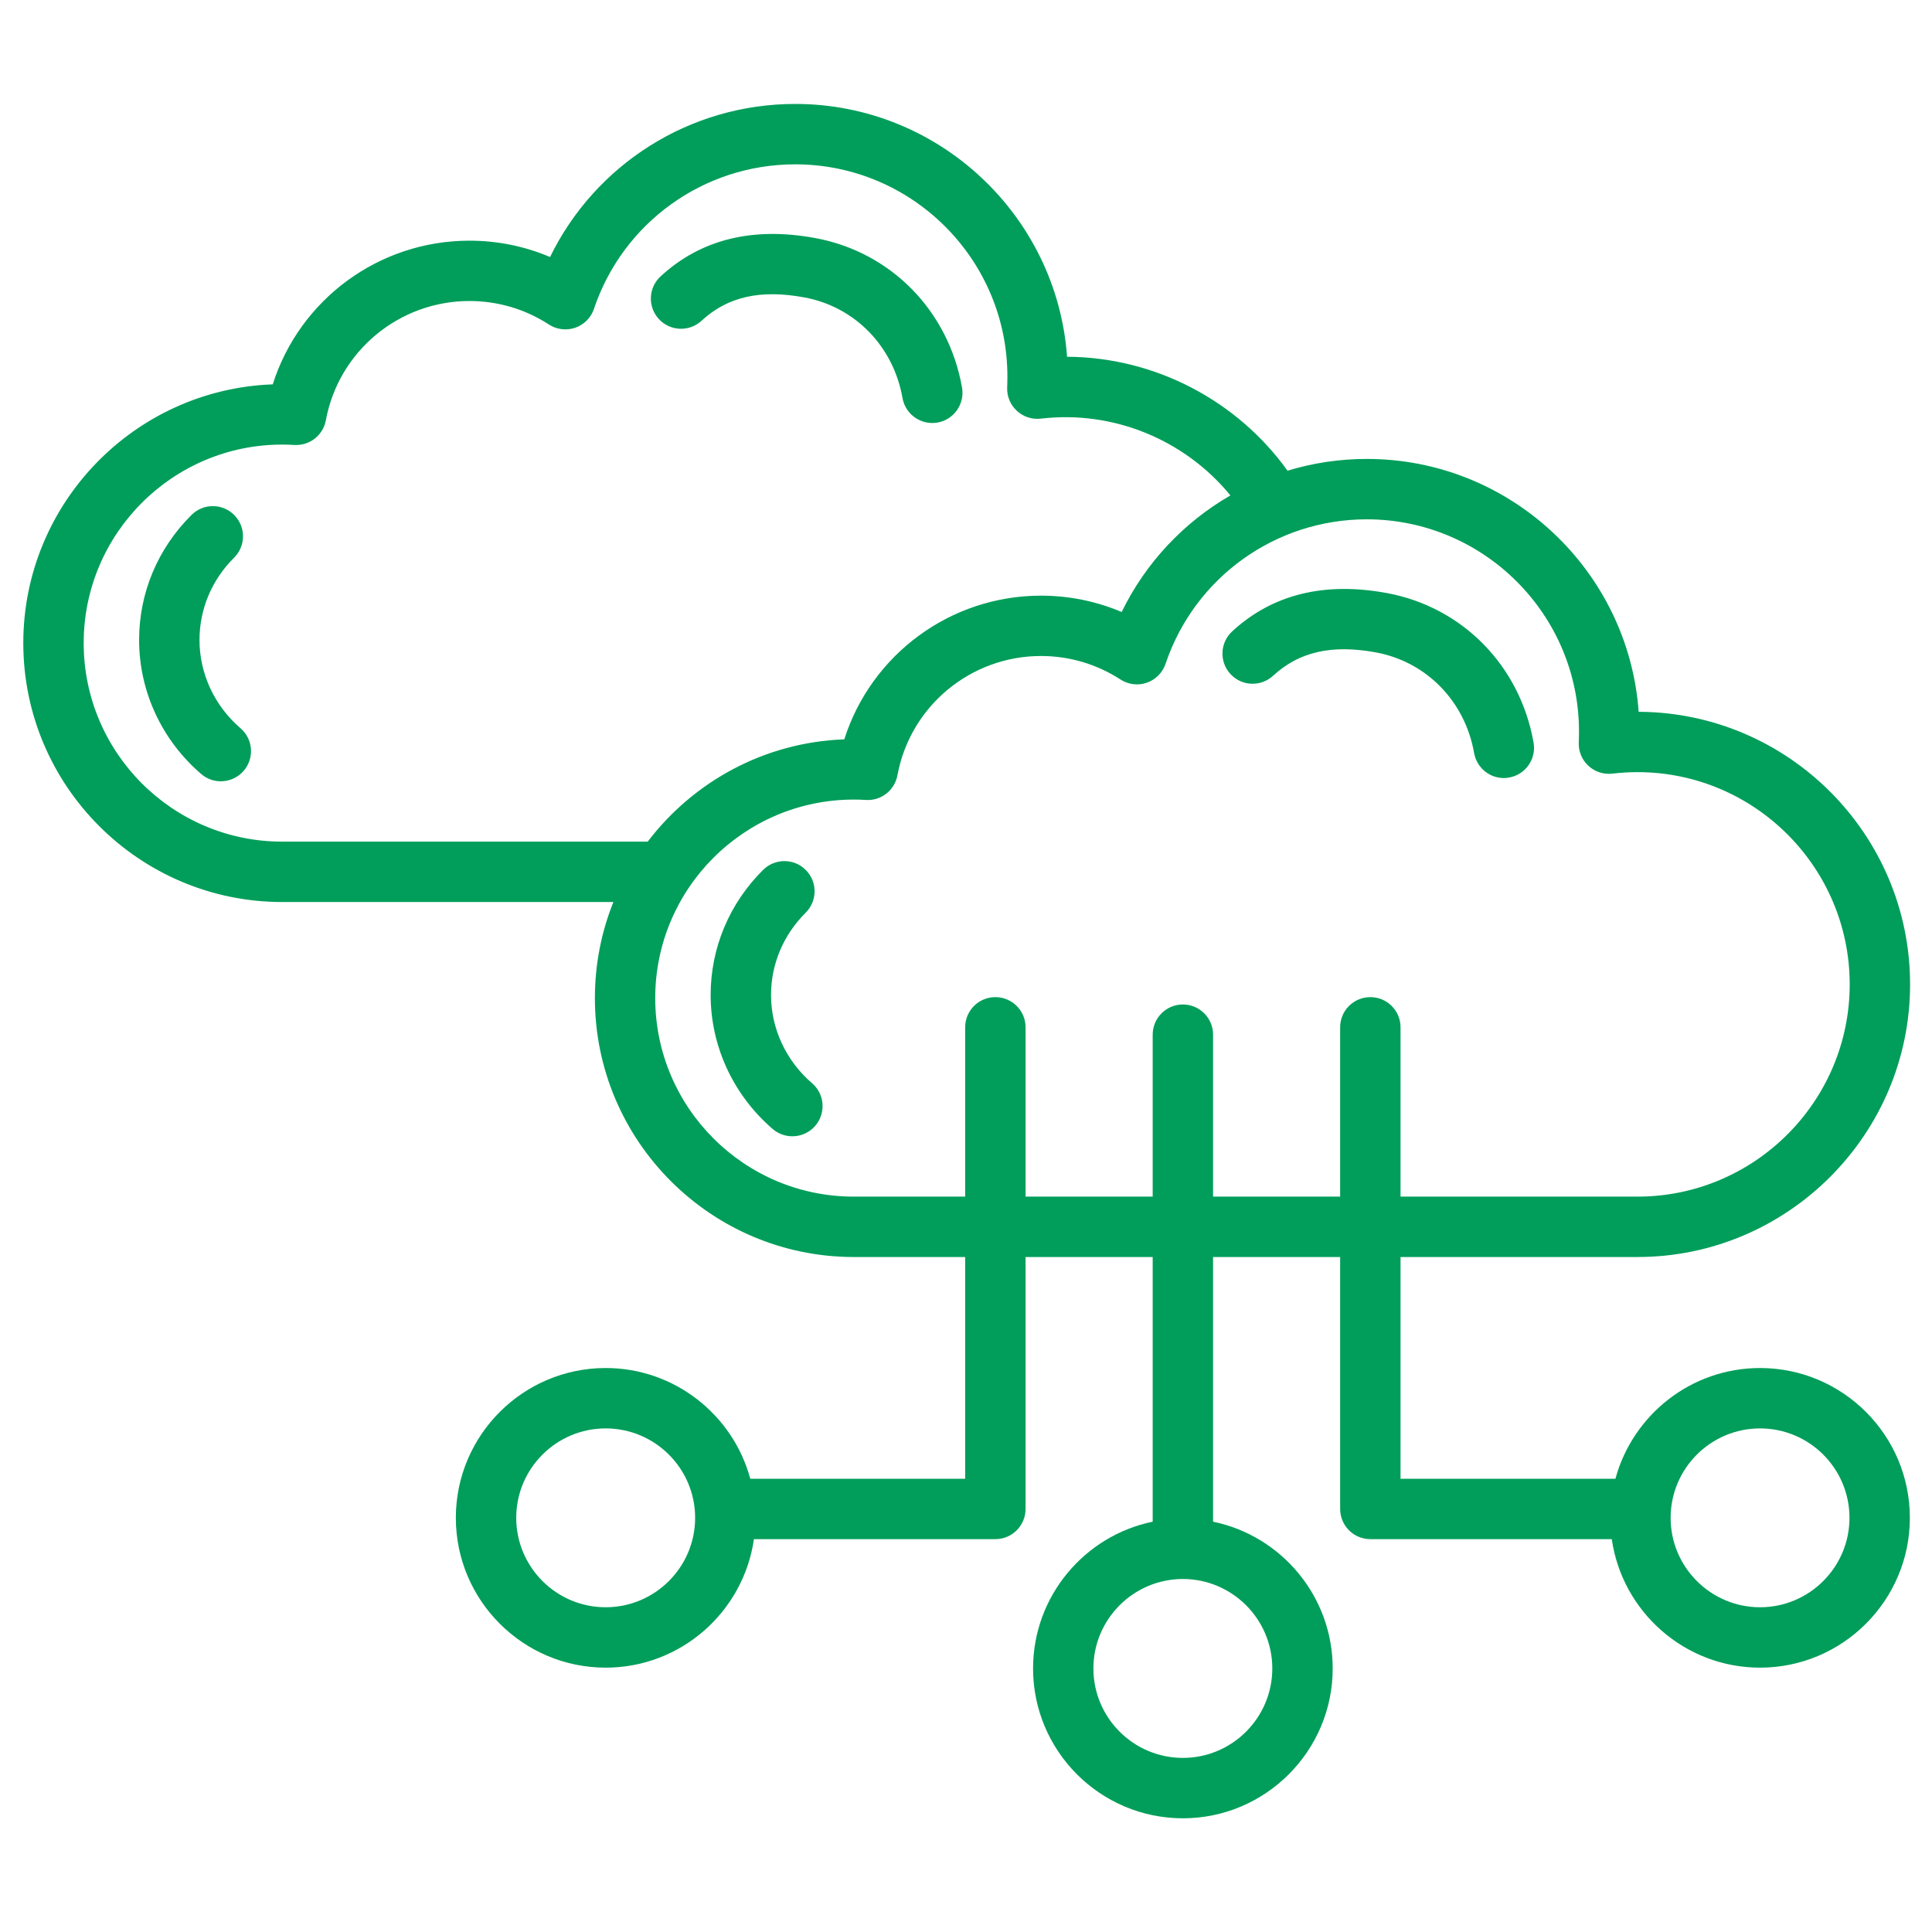 <svg width="35" height="35" viewBox="0 0 35 35" fill="none" xmlns="http://www.w3.org/2000/svg">
<path d="M11.936 5.78C11.731 5.558 11.745 5.212 11.967 5.007C12.693 4.337 13.636 4.103 14.771 4.313C16.14 4.566 17.183 5.629 17.428 7.021C17.48 7.319 17.281 7.603 16.984 7.655C16.952 7.66 16.92 7.663 16.888 7.663C16.628 7.663 16.397 7.476 16.35 7.211C16.185 6.273 15.487 5.557 14.572 5.388C13.773 5.24 13.181 5.375 12.709 5.811C12.487 6.016 12.141 6.002 11.936 5.78H11.936ZM4.357 13.193C3.885 12.786 3.614 12.203 3.614 11.594C3.614 11.035 3.836 10.505 4.241 10.103C4.455 9.89 4.456 9.544 4.243 9.33C4.03 9.116 3.684 9.115 3.47 9.328C2.857 9.937 2.52 10.741 2.52 11.594C2.52 12.522 2.929 13.407 3.644 14.021C3.747 14.11 3.874 14.154 4 14.154C4.154 14.154 4.307 14.089 4.415 13.964C4.612 13.735 4.586 13.389 4.357 13.193L4.357 13.193ZM24.927 11.819C25.842 11.989 26.54 12.704 26.705 13.642C26.752 13.908 26.983 14.095 27.243 14.095C27.274 14.095 27.306 14.092 27.338 14.086C27.636 14.034 27.835 13.75 27.782 13.453C27.537 12.06 26.494 10.997 25.125 10.744C23.991 10.534 23.048 10.768 22.322 11.438C22.1 11.643 22.086 11.989 22.291 12.211C22.495 12.433 22.841 12.447 23.063 12.242C23.536 11.806 24.128 11.672 24.927 11.819V11.819ZM14.712 19.624C14.239 19.217 13.968 18.634 13.968 18.025C13.968 17.466 14.191 16.937 14.595 16.535C14.81 16.322 14.811 15.975 14.598 15.761C14.385 15.547 14.039 15.546 13.824 15.759C13.212 16.368 12.874 17.173 12.874 18.025C12.874 18.953 13.284 19.838 13.998 20.453C14.101 20.541 14.228 20.585 14.355 20.585C14.508 20.585 14.661 20.521 14.769 20.395C14.966 20.166 14.941 19.821 14.712 19.624L14.712 19.624ZM34.599 27.497C34.599 28.993 33.382 30.211 31.885 30.211C30.52 30.211 29.387 29.197 29.199 27.883H24.825C24.523 27.883 24.278 27.638 24.278 27.336V22.772H21.976V27.567C23.211 27.821 24.143 28.917 24.143 30.226C24.143 31.722 22.925 32.94 21.429 32.94C19.932 32.94 18.715 31.722 18.715 30.226C18.715 28.917 19.647 27.821 20.882 27.567V22.772H18.579V27.336C18.579 27.638 18.334 27.883 18.032 27.883H13.658C13.47 29.197 12.338 30.211 10.972 30.211C9.476 30.211 8.258 28.993 8.258 27.497C8.258 26 9.476 24.783 10.972 24.783C12.224 24.783 13.28 25.635 13.592 26.789H17.485V22.772H15.467C12.881 22.772 10.777 20.668 10.777 18.081C10.777 17.467 10.896 16.879 11.112 16.341H5.112C2.526 16.341 0.422 14.237 0.422 11.65C0.422 9.121 2.434 7.054 4.941 6.963C5.427 5.43 6.859 4.36 8.505 4.36C9.011 4.36 9.506 4.461 9.965 4.656C10.784 2.975 12.497 1.883 14.406 1.883C17.008 1.883 19.147 3.907 19.331 6.463C20.917 6.471 22.407 7.25 23.325 8.527C23.782 8.388 24.265 8.314 24.76 8.314C27.363 8.314 29.502 10.338 29.686 12.895C32.399 12.906 34.603 15.117 34.603 17.833C34.603 20.549 32.388 22.772 29.664 22.772H25.372V26.789H29.265C29.578 25.635 30.634 24.783 31.885 24.783C33.382 24.783 34.599 26 34.599 27.497L34.599 27.497ZM12.593 27.497C12.593 26.603 11.866 25.877 10.972 25.877C10.079 25.877 9.352 26.603 9.352 27.497C9.352 28.39 10.079 29.117 10.972 29.117C11.866 29.117 12.593 28.39 12.593 27.497ZM21.429 28.605C21.429 28.605 21.429 28.605 21.429 28.605C21.429 28.605 21.428 28.605 21.428 28.605C20.535 28.606 19.808 29.332 19.808 30.226C19.808 31.119 20.535 31.846 21.429 31.846C22.322 31.846 23.049 31.119 23.049 30.226C23.049 29.332 22.322 28.606 21.429 28.605ZM11.734 15.247C12.559 14.163 13.844 13.447 15.295 13.394C15.782 11.861 17.214 10.791 18.859 10.791C19.365 10.791 19.861 10.892 20.32 11.087C20.757 10.189 21.45 9.46 22.29 8.975C21.472 7.975 20.18 7.428 18.856 7.584C18.696 7.603 18.536 7.55 18.419 7.44C18.301 7.331 18.238 7.175 18.246 7.014C18.249 6.949 18.25 6.884 18.25 6.822C18.25 4.701 16.526 2.977 14.405 2.977C12.752 2.977 11.287 4.029 10.76 5.595C10.707 5.755 10.582 5.881 10.422 5.937C10.262 5.992 10.086 5.971 9.944 5.879C9.516 5.6 9.018 5.453 8.505 5.453C7.229 5.453 6.135 6.362 5.903 7.614C5.853 7.886 5.609 8.077 5.332 8.061C5.256 8.056 5.182 8.054 5.112 8.054C3.129 8.054 1.516 9.667 1.516 11.65C1.516 13.634 3.129 15.247 5.112 15.247H11.734ZM24.278 21.678V18.61C24.278 18.308 24.523 18.064 24.825 18.064C25.127 18.064 25.372 18.308 25.372 18.61V21.678H29.664C31.784 21.678 33.509 19.953 33.509 17.833C33.509 15.713 31.784 13.988 29.664 13.988C29.514 13.988 29.362 13.997 29.21 14.015C29.05 14.034 28.891 13.981 28.773 13.871C28.656 13.762 28.593 13.606 28.601 13.445C28.604 13.38 28.605 13.316 28.605 13.253C28.605 11.133 26.88 9.408 24.76 9.408C23.107 9.408 21.642 10.46 21.115 12.026C21.061 12.186 20.936 12.312 20.776 12.368C20.617 12.424 20.44 12.402 20.299 12.31C19.87 12.032 19.373 11.884 18.859 11.884C17.584 11.884 16.489 12.793 16.258 14.045C16.207 14.317 15.964 14.509 15.687 14.492C15.611 14.487 15.537 14.485 15.467 14.485C13.484 14.485 11.87 16.098 11.87 18.081C11.87 20.065 13.484 21.678 15.467 21.678H17.485V18.61C17.485 18.308 17.73 18.064 18.032 18.064C18.334 18.064 18.579 18.308 18.579 18.61V21.678H20.882V18.744C20.882 18.442 21.127 18.197 21.429 18.197C21.731 18.197 21.976 18.442 21.976 18.744V21.678H24.278L24.278 21.678ZM33.505 27.497C33.505 26.603 32.779 25.877 31.885 25.877C30.992 25.877 30.265 26.603 30.265 27.497C30.265 28.39 30.992 29.117 31.885 29.117C32.779 29.117 33.505 28.39 33.505 27.497Z" fill="#009E5A"/>
</svg>
